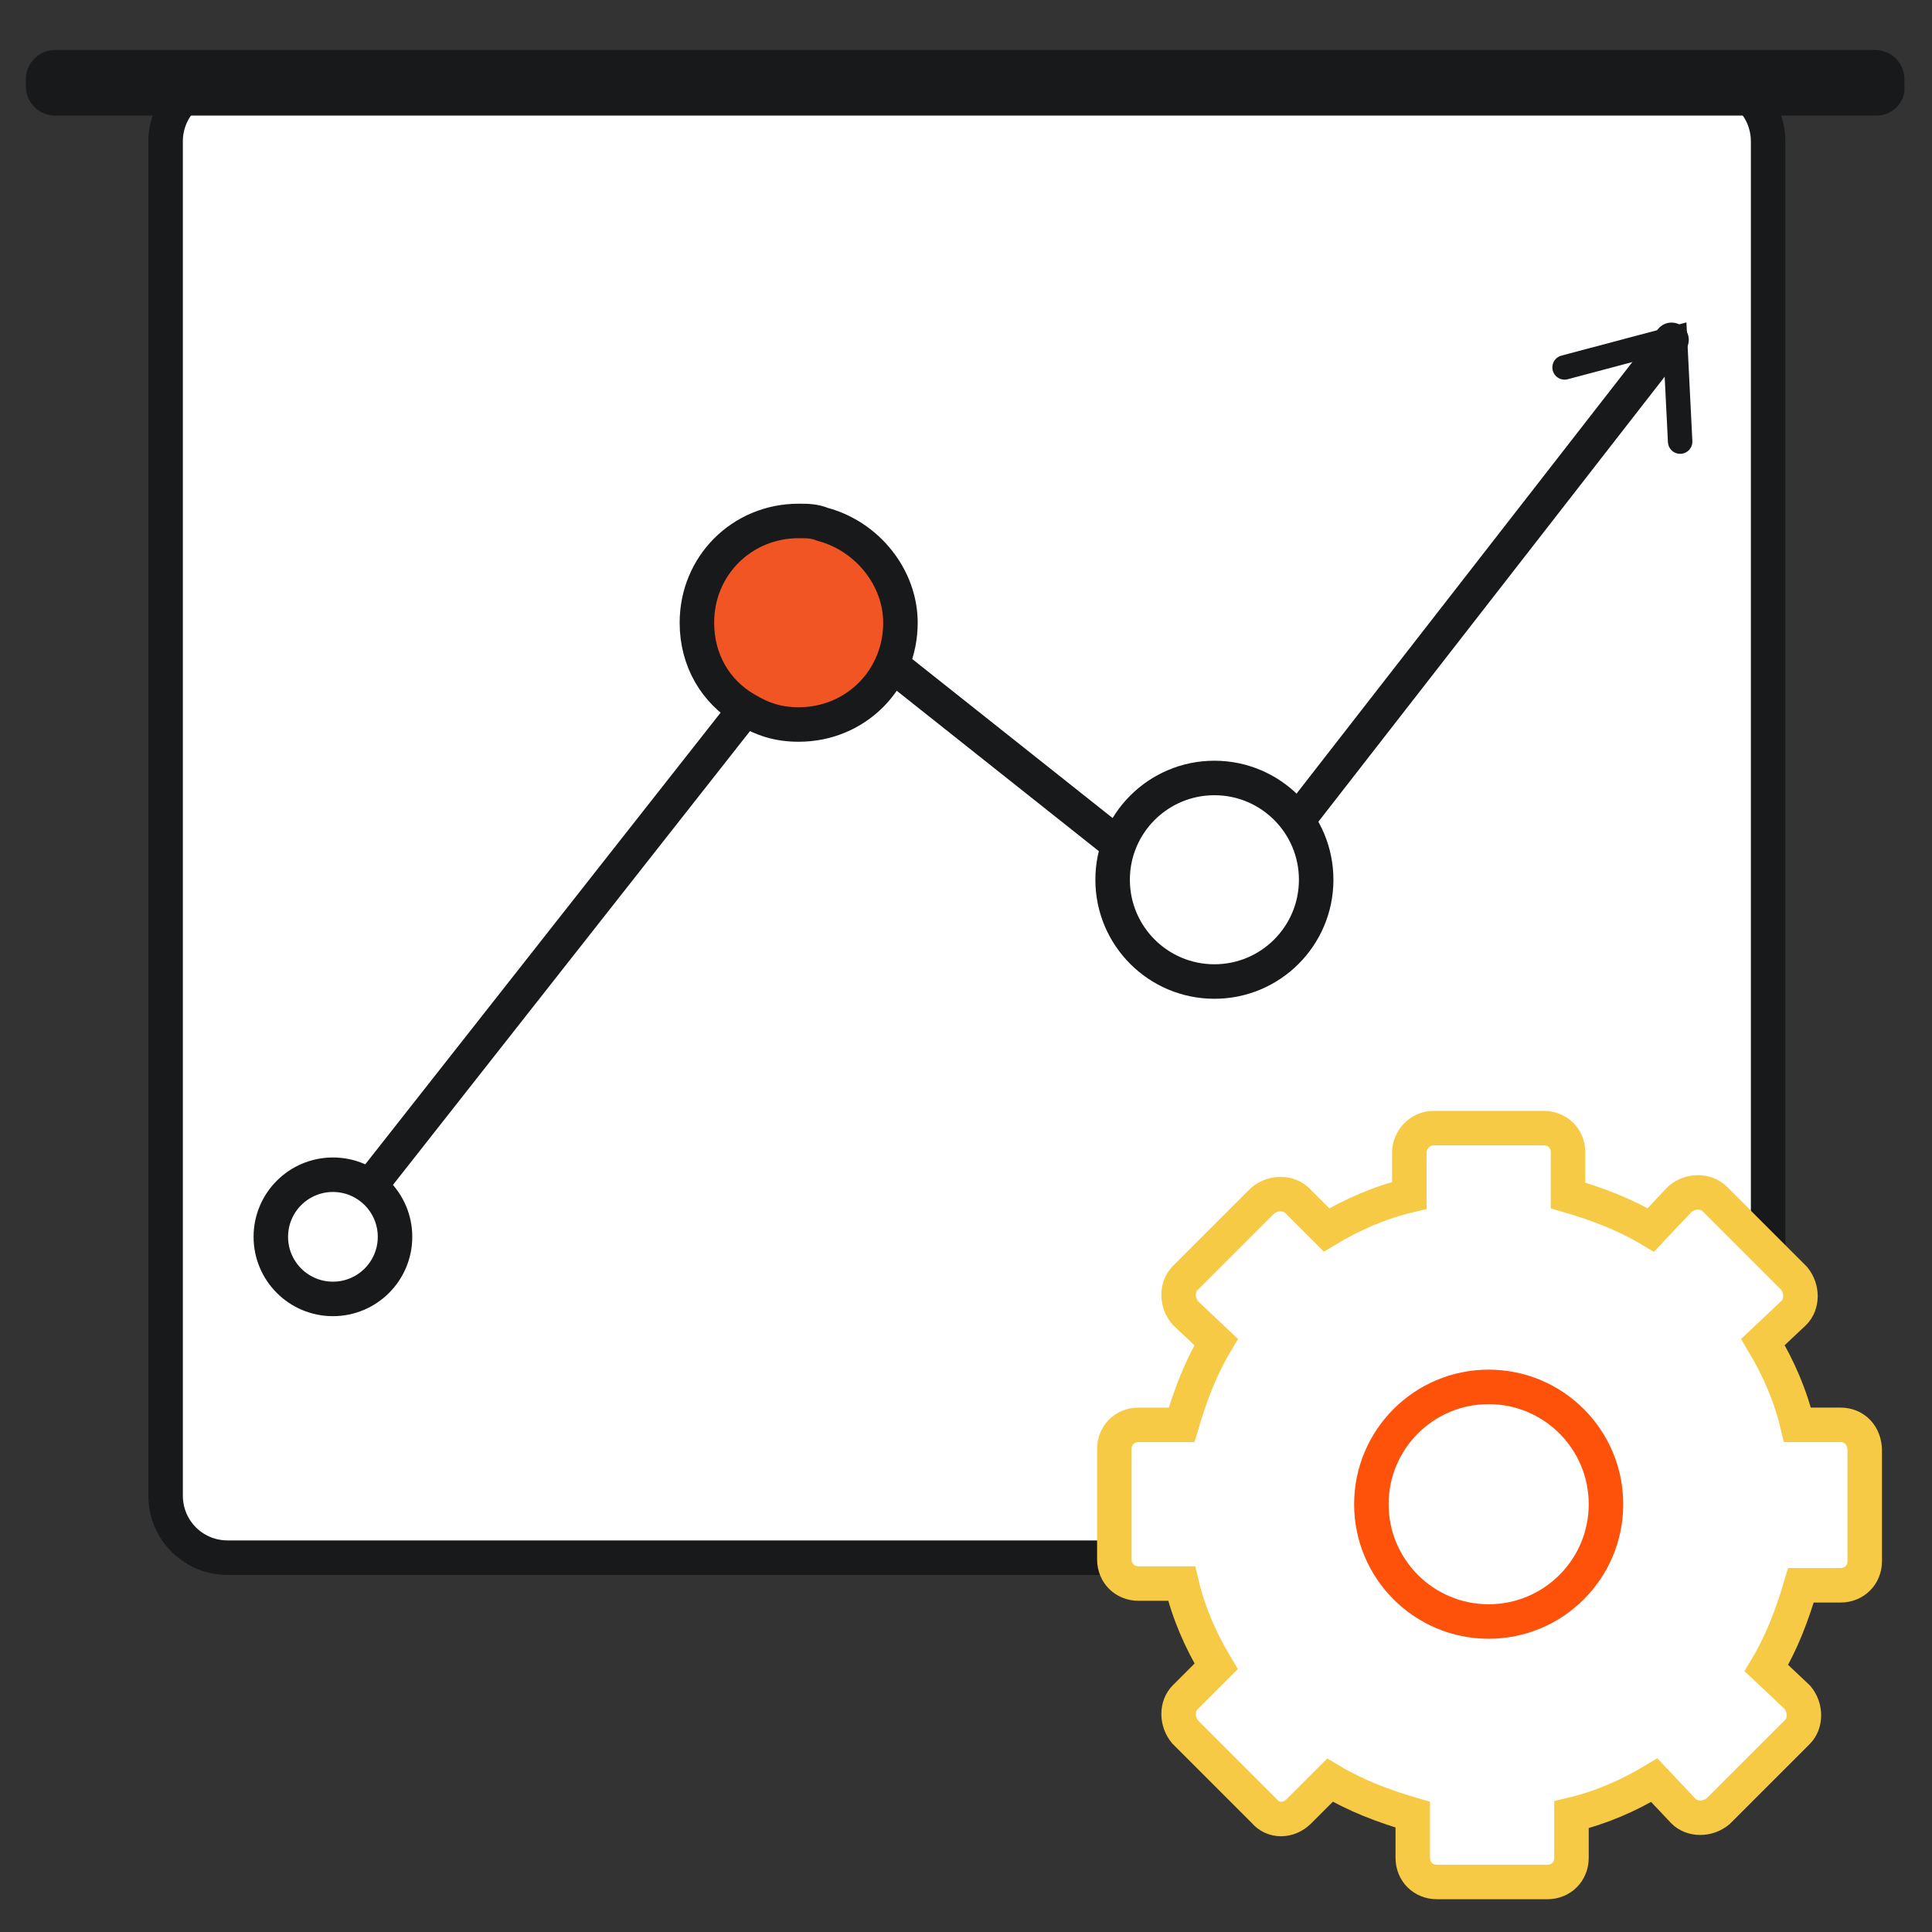 <?xml version="1.0" encoding="utf-8"?>
<!-- Generator: Adobe Illustrator 25.4.1, SVG Export Plug-In . SVG Version: 6.00 Build 0)  -->
<svg version="1.1" id="Layer_1" xmlns="http://www.w3.org/2000/svg" xmlns:xlink="http://www.w3.org/1999/xlink" x="0px" y="0px"
	 viewBox="0 0 112 112" style="enable-background:new 0 0 112 112;" xml:space="preserve">
<rect x="0" y="0" width="112" height="112" fill="#333333" stroke="none"/>
<style type="text/css">
	.st0{clip-path:url(#SVGID_00000180331730941326394800000006980419307542465444_);fill:#FE520B;}
	.st1{fill:#FFFFFF;stroke:#17191B;stroke-width:2;stroke-miterlimit:10;}
	.st2{fill:#17191B;}
	.st3{fill:none;stroke:#17191B;stroke-width:2;stroke-linecap:round;stroke-miterlimit:10;}
	.st4{fill:none;stroke:#17191B;stroke-width:1.417;stroke-linecap:round;stroke-miterlimit:10;}
	.st5{fill:#F15523;stroke:#17191B;stroke-width:2;stroke-linecap:round;stroke-miterlimit:10;}
	.st6{fill:none;stroke:#17191B;stroke-width:2;stroke-linecap:round;stroke-miterlimit:10;}
	.st7{fill:#FFFFFF;stroke:#F6CA45;stroke-width:2;stroke-miterlimit:10;}
	.st8{fill:#FFFFFF;stroke:#FE520B;stroke-width:2;stroke-miterlimit:10;}
</style>
<g>
	<g>
		<g>
			<g>
				<defs>
					<path id="SVGID_1_" d="M98.9,90.3H13.2c-2,0-3.6-1.6-3.6-3.6V8.2c0-2,1.6-3.6,3.6-3.6h85.7c2,0,3.6,1.6,3.6,3.6v78.5
						C102.5,88.7,100.9,90.3,98.9,90.3z"/>
				</defs>
				<clipPath id="SVGID_00000075160350791884506350000017545432127465427135_">
					<use xlink:href="#SVGID_1_"  style="overflow:visible;"/>
				</clipPath>
				
					<rect x="10.9" y="6.7" style="clip-path:url(#SVGID_00000075160350791884506350000017545432127465427135_);fill:#FE520B;" width="90.2" height="4.7"/>
			</g>
		</g>
		<g>
			<path id="XMLID_52_" class="st1" d="M98.9,90.3H13.2c-2,0-3.6-1.6-3.6-3.6V8.2c0-2,1.6-3.6,3.6-3.6h85.7c2,0,3.6,1.6,3.6,3.6
				v78.5C102.5,88.7,100.9,90.3,98.9,90.3z"/>
		</g>
	</g>
	<path class="st2" d="M108.8,6.7H3.2C2.3,6.7,1.5,6,1.5,5V4.6c0-0.9,0.7-1.7,1.7-1.7h105.5c0.9,0,1.7,0.7,1.7,1.7V5
		C110.5,5.9,109.7,6.7,108.8,6.7z"/>
	<g>
		<line class="st3" x1="21.5" y1="68.7" x2="42.9" y2="41.5"/>
		<line class="st3" x1="75.5" y1="47.2" x2="96.9" y2="19.7"/>
		<line class="st3" x1="51.9" y1="38.7" x2="64.5" y2="48.7"/>
		<polyline class="st4" points="90.7,21.3 97.1,19.6 97.4,25.6 		"/>
		<path class="st5" d="M52.2,36.1c0,3.3-2.6,5.9-5.9,5.9c-1.2,0-2.1-0.3-3.1-0.9l0,0c-1.7-1-2.8-2.8-2.8-5c0-3.3,2.6-5.9,5.9-5.9
			c0.5,0,0.9,0,1.4,0.2l0,0C50.3,31.1,52.2,33.5,52.2,36.1z"/>
		<ellipse class="st6" cx="70.4" cy="51" rx="5.9" ry="5.9"/>
		<circle class="st3" cx="19.3" cy="71.7" r="3.6"/>
	</g>
</g>
<g>
	<path class="st7" d="M106.7,82.6h-2.5c-0.4-1.7-1.1-3.3-2-4.8l1.8-1.7c0.5-0.5,0.5-1.4,0-2l-4.6-4.6c-0.5-0.5-1.4-0.5-2,0l-1.7,1.8
		c-1.5-0.9-3.1-1.5-4.8-2v-2.5c0-0.8-0.6-1.4-1.4-1.4h-6.4c-0.8,0-1.4,0.7-1.4,1.4v2.5c-1.7,0.4-3.3,1.1-4.8,2l-1.7-1.7
		c-0.5-0.5-1.4-0.5-2,0l-4.5,4.5c-0.5,0.5-0.5,1.4,0,2l1.8,1.7c-0.9,1.5-1.5,3.1-2,4.8H66c-0.8,0-1.4,0.6-1.4,1.4v6.4
		c0,0.8,0.6,1.4,1.4,1.4h2.5c0.4,1.7,1.1,3.3,2,4.8l-1.8,1.8c-0.5,0.5-0.5,1.4,0,2l4.6,4.6c0.5,0.6,1.4,0.6,2,0l1.8-1.8
		c1.5,0.9,3.1,1.5,4.8,2v2.5c0,0.8,0.6,1.4,1.4,1.4h6.4c0.8,0,1.4-0.6,1.4-1.4v-2.5c1.7-0.4,3.3-1.1,4.8-2l1.7,1.8
		c0.5,0.5,1.4,0.5,2,0l4.6-4.6c0.5-0.5,0.5-1.4,0-2l-1.8-1.7c0.9-1.5,1.5-3.1,2-4.8h2.3c0.8,0,1.4-0.6,1.4-1.4v-6.4
		C108.1,83.2,107.5,82.6,106.7,82.6z"/>
	<circle class="st8" cx="86.3" cy="87.2" r="6.8"/>
</g>
</svg>
